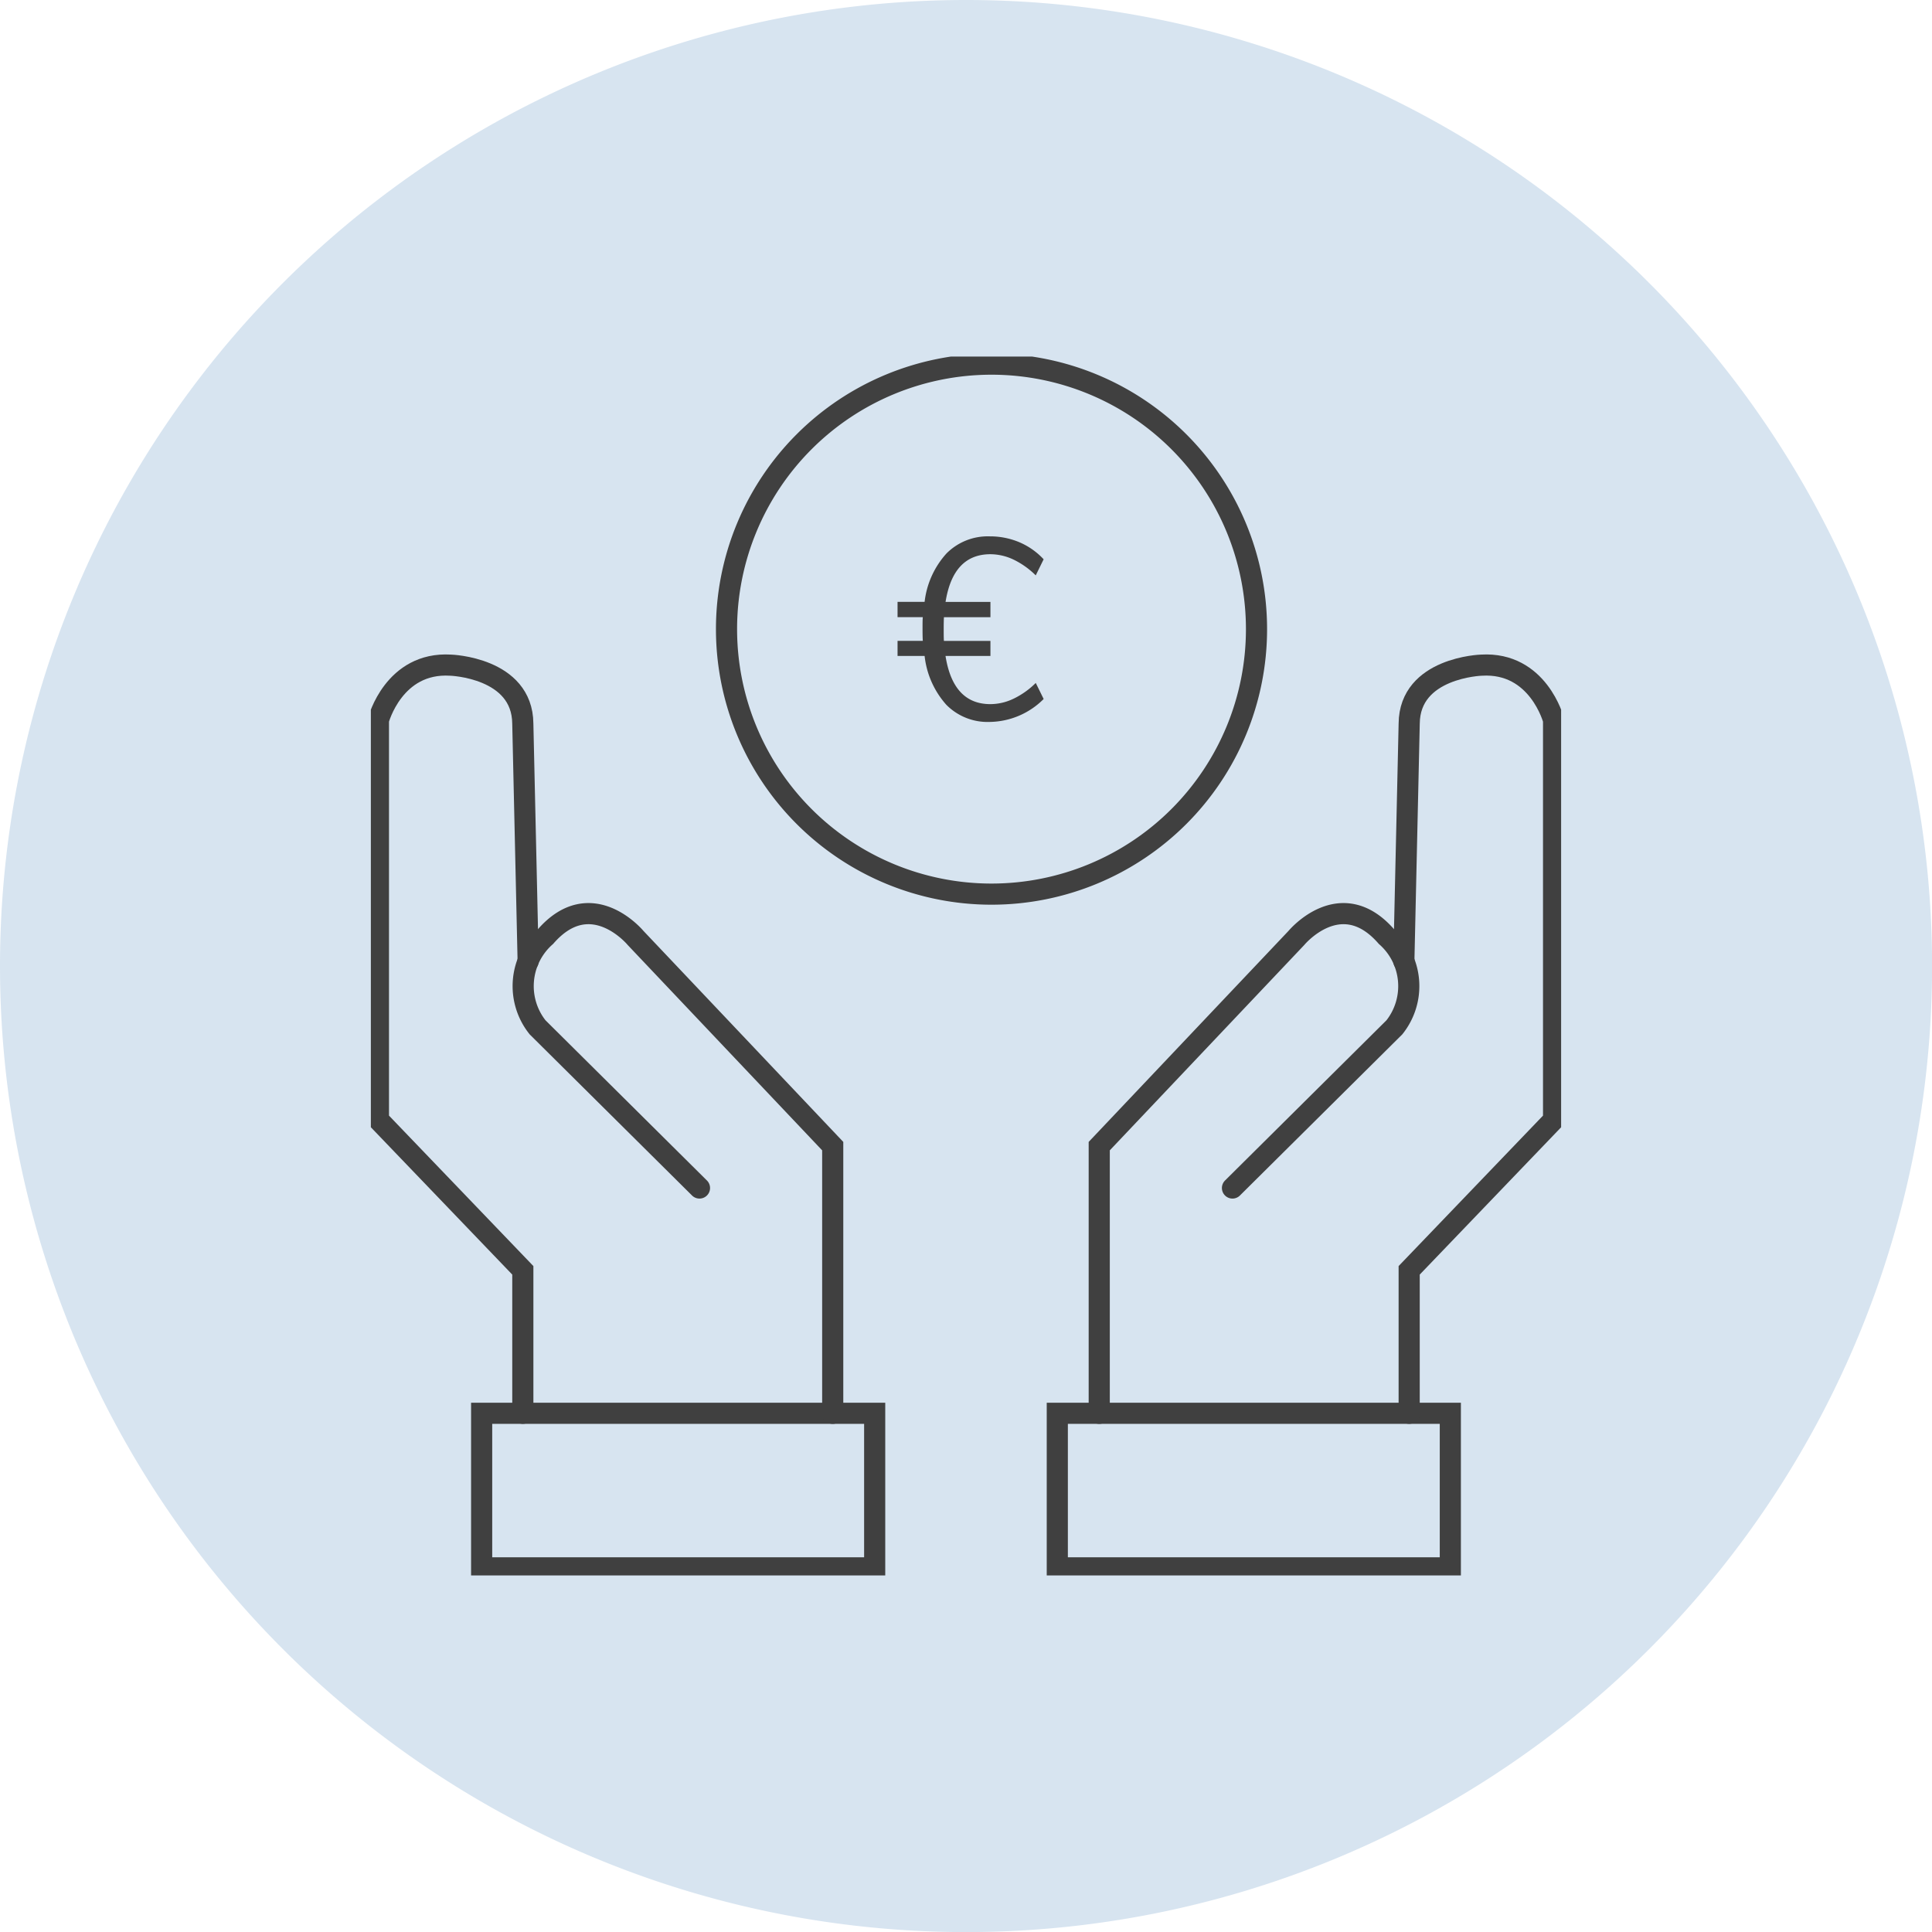 <svg xmlns="http://www.w3.org/2000/svg" xmlns:xlink="http://www.w3.org/1999/xlink" width="91.396" height="91.396" viewBox="0 0 91.396 91.396">
  <defs>
    <clipPath id="clip-path">
      <rect id="Rectangle_114" data-name="Rectangle 114" width="56.307" height="57.66" fill="none"/>
    </clipPath>
  </defs>
  <g id="Groupe_233" data-name="Groupe 233" transform="translate(-506.302 -4973.104)">
    <path id="Tracé_230" data-name="Tracé 230" d="M45.7,0A45.7,45.7,0,1,1,0,45.7,45.7,45.7,0,0,1,45.7,0Z" transform="translate(506.302 4973.104)" fill="#4080b6" opacity="0.208"/>
    <g id="Groupe_229" data-name="Groupe 229" transform="translate(523.846 4989.972)">
      <g id="Groupe_228" data-name="Groupe 228" clip-path="url(#clip-path)">
        <rect id="Rectangle_112" data-name="Rectangle 112" width="18.593" height="7.312" transform="translate(5.241 49.99)" fill="none" stroke="#404040" stroke-linecap="round" stroke-miterlimit="10" stroke-width="1"/>
        <path id="Tracé_174" data-name="Tracé 174" d="M24.713,60.488V47.849L15.386,38s-2.1-2.539-4.254-.07a3.129,3.129,0,0,0-.38,4.3l7.658,7.6" transform="translate(-2.864 -10.498)" fill="none" stroke="#404040" stroke-linecap="round" stroke-miterlimit="10" stroke-width="1"/>
        <path id="Tracé_175" data-name="Tracé 175" d="M7.331,55.8V49.038L.5,41.92V23.009s.722-2.763,3.415-2.6c0,0,3.393.107,3.415,2.763l.253,11.242" transform="translate(-0.142 -5.811)" fill="none" stroke="#404040" stroke-linecap="round" stroke-miterlimit="10" stroke-width="1"/>
        <rect id="Rectangle_113" data-name="Rectangle 113" width="18.593" height="7.312" transform="translate(32.473 49.99)" fill="none" stroke="#404040" stroke-linecap="round" stroke-miterlimit="10" stroke-width="1"/>
        <path id="Tracé_176" data-name="Tracé 176" d="M48.184,60.488V47.849L57.511,38s2.1-2.539,4.254-.07a3.129,3.129,0,0,1,.38,4.3l-7.658,7.6" transform="translate(-13.727 -10.498)" fill="none" stroke="#404040" stroke-linecap="round" stroke-miterlimit="10" stroke-width="1"/>
        <path id="Tracé_177" data-name="Tracé 177" d="M68.585,55.8V49.038l6.831-7.118V23.009s-.722-2.763-3.415-2.6c0,0-3.393.107-3.415,2.763l-.253,11.242" transform="translate(-19.466 -5.811)" fill="none" stroke="#404040" stroke-linecap="round" stroke-miterlimit="10" stroke-width="1"/>
        <path id="Tracé_178" data-name="Tracé 178" d="M48.6,13.036A12.536,12.536,0,1,1,36.063.5,12.538,12.538,0,0,1,48.6,13.036Z" transform="translate(-6.703 -0.142)" fill="none" stroke="#404040" stroke-linecap="round" stroke-miterlimit="10" stroke-width="1"/>
        <path id="Tracé_179" data-name="Tracé 179" d="M40.337,19.569a3.875,3.875,0,0,0,1.043-.742l.374.759a3.673,3.673,0,0,1-2.546,1.085,2.744,2.744,0,0,1-2.056-.808,4.139,4.139,0,0,1-1.03-2.314h-1.28v-.713h1.195c-.009-.121-.013-.309-.013-.568s0-.433.013-.553H34.842V14.99h1.28A4.1,4.1,0,0,1,37.158,12.7a2.756,2.756,0,0,1,2.05-.808,3.568,3.568,0,0,1,1.394.277,3.368,3.368,0,0,1,1.151.808l-.374.761a3.881,3.881,0,0,0-1.043-.743,2.579,2.579,0,0,0-1.1-.258q-1.763,0-2.123,2.255h2.123v.725h-2.2c-.007.119-.011.305-.011.553s0,.447.011.568h2.2v.713H37.111q.36,2.278,2.123,2.278a2.549,2.549,0,0,0,1.1-.259" transform="translate(-9.926 -3.387)" fill="#404040"/>
      </g>
    </g>
  </g>
</svg>
